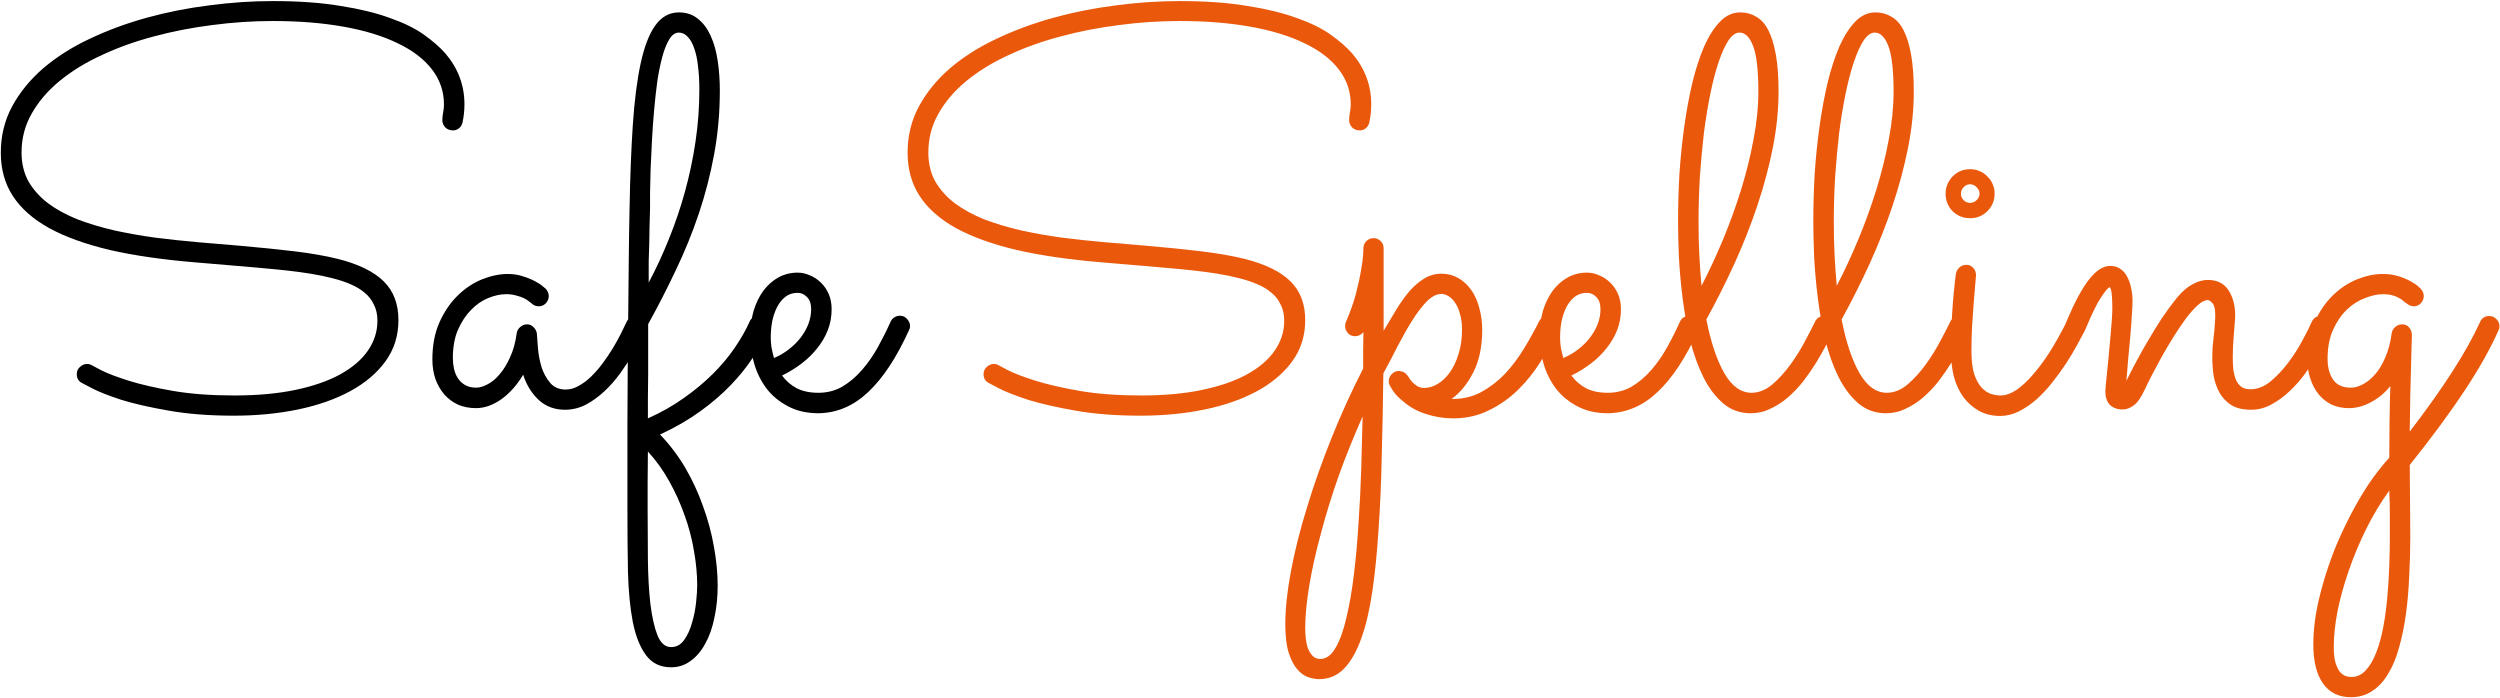 <svg width="580" height="162" viewBox="0 0 580 162" fill="none" xmlns="http://www.w3.org/2000/svg">
<path d="M107.312 28.375C107.188 28.958 106.917 29.417 106.5 29.75C106.083 30.083 105.625 30.25 105.125 30.25C104.375 30.25 103.771 30.021 103.312 29.562C102.854 29.062 102.625 28.5 102.625 27.875C102.625 27.25 102.688 26.646 102.812 26.062C102.938 25.438 103 24.833 103 24.25C103 21.208 102.062 18.479 100.188 16.062C98.312 13.646 95.646 11.625 92.188 10C88.771 8.333 84.604 7.062 79.688 6.188C74.771 5.312 69.292 4.875 63.25 4.875C58.625 4.875 53.958 5.188 49.25 5.812C44.583 6.396 40.083 7.271 35.75 8.438C31.458 9.562 27.438 11 23.688 12.75C19.938 14.458 16.667 16.458 13.875 18.75C11.125 21 8.958 23.521 7.375 26.312C5.792 29.062 5 32.083 5 35.375C5 37.917 5.542 40.167 6.625 42.125C7.75 44.042 9.271 45.729 11.188 47.188C13.104 48.604 15.354 49.833 17.938 50.875C20.562 51.875 23.396 52.729 26.438 53.438C29.479 54.104 32.646 54.667 35.938 55.125C39.229 55.542 42.542 55.896 45.875 56.188L55.5 57C60.292 57.417 64.583 57.854 68.375 58.312C72.167 58.771 75.5 59.354 78.375 60.062C83.167 61.271 86.708 63 89 65.25C91.292 67.5 92.438 70.5 92.438 74.25C92.438 77.875 91.438 81.062 89.438 83.812C87.438 86.562 84.708 88.875 81.25 90.75C77.792 92.625 73.75 94.042 69.125 95C64.5 95.958 59.542 96.438 54.25 96.438C48.5 96.438 43.438 96.042 39.062 95.25C34.729 94.5 31.083 93.667 28.125 92.75C25.208 91.792 22.979 90.917 21.438 90.125C19.896 89.333 19.062 88.896 18.938 88.812C18.188 88.396 17.812 87.729 17.812 86.812C17.812 86.104 18.062 85.542 18.562 85.125C19.062 84.667 19.604 84.438 20.188 84.438C20.646 84.438 21.062 84.562 21.438 84.812C21.479 84.812 22.188 85.188 23.562 85.938C24.979 86.646 27.062 87.438 29.812 88.312C32.604 89.188 36.042 89.979 40.125 90.688C44.208 91.396 48.958 91.75 54.375 91.75C59.75 91.75 64.5 91.312 68.625 90.438C72.75 89.562 76.208 88.354 79 86.812C81.833 85.229 83.958 83.396 85.375 81.312C86.833 79.188 87.562 76.896 87.562 74.438C87.562 72.979 87.292 71.729 86.75 70.688C86.25 69.604 85.542 68.688 84.625 67.938C83.708 67.146 82.604 66.479 81.312 65.938C80.062 65.396 78.688 64.938 77.188 64.562C75.604 64.146 73.896 63.792 72.062 63.5C70.271 63.208 68.417 62.958 66.5 62.75C64.583 62.542 62.646 62.354 60.688 62.188C58.771 62.021 56.875 61.854 55 61.688L45.375 60.875C37.792 60.25 31.167 59.292 25.5 58C19.875 56.667 15.188 54.979 11.438 52.938C7.688 50.854 4.875 48.375 3 45.5C1.125 42.625 0.188 39.271 0.188 35.438C0.188 31.521 1.062 27.938 2.812 24.688C4.604 21.396 7.021 18.438 10.062 15.812C13.146 13.188 16.729 10.917 20.812 9C24.938 7.042 29.333 5.417 34 4.125C38.667 2.833 43.5 1.875 48.5 1.25C53.5 0.583 58.417 0.25 63.25 0.25C69.292 0.25 74.542 0.625 79 1.375C83.5 2.083 87.333 3.021 90.5 4.188C93.708 5.312 96.333 6.604 98.375 8.062C100.417 9.521 102.062 10.958 103.312 12.375C106.271 15.833 107.75 19.771 107.75 24.188C107.75 25.646 107.604 27.042 107.312 28.375ZM149.75 76.562C149.583 76.896 149.229 77.604 148.688 78.688C148.188 79.729 147.521 80.938 146.688 82.312C145.896 83.688 144.958 85.125 143.875 86.625C142.792 88.125 141.583 89.5 140.25 90.75C138.917 92 137.479 93.042 135.938 93.875C134.396 94.667 132.771 95.062 131.062 95.062C128.646 95.062 126.604 94.292 124.938 92.75C123.312 91.208 122.125 89.271 121.375 86.938C119.958 89.312 118.271 91.208 116.312 92.625C114.354 94 112.396 94.688 110.438 94.688C108.896 94.688 107.5 94.417 106.25 93.875C105 93.292 103.938 92.5 103.062 91.5C102.188 90.458 101.5 89.25 101 87.875C100.542 86.5 100.312 85 100.312 83.375C100.312 80.125 100.854 77.271 101.938 74.812C103.062 72.312 104.479 70.229 106.188 68.562C107.896 66.896 109.771 65.646 111.812 64.812C113.896 63.979 115.896 63.562 117.812 63.562C119.104 63.562 120.292 63.75 121.375 64.125C122.458 64.458 123.375 64.833 124.125 65.25C124.917 65.667 125.521 66.062 125.938 66.438C126.354 66.771 126.583 66.958 126.625 67C127.083 67.542 127.312 68.104 127.312 68.688C127.312 69.312 127.083 69.875 126.625 70.375C126.167 70.833 125.625 71.062 125 71.062C124.333 71.062 123.771 70.833 123.312 70.375C123.229 70.292 123.042 70.146 122.75 69.938C122.458 69.688 122.062 69.438 121.562 69.188C121.062 68.938 120.458 68.729 119.75 68.562C119.083 68.354 118.312 68.25 117.438 68.25C116.146 68.25 114.771 68.542 113.312 69.125C111.854 69.708 110.521 70.625 109.312 71.875C108.104 73.083 107.083 74.625 106.25 76.5C105.458 78.333 105.062 80.521 105.062 83.062C105.062 83.854 105.146 84.667 105.312 85.5C105.479 86.292 105.771 87.021 106.188 87.688C106.604 88.354 107.167 88.896 107.875 89.312C108.583 89.729 109.458 89.938 110.5 89.938C111.25 89.938 112.104 89.688 113.062 89.188C114.062 88.688 115 87.917 115.875 86.875C116.792 85.833 117.604 84.521 118.312 82.938C119.062 81.354 119.583 79.479 119.875 77.312C119.958 76.729 120.229 76.25 120.688 75.875C121.146 75.458 121.688 75.25 122.312 75.25C122.896 75.25 123.396 75.479 123.812 75.938C124.271 76.396 124.521 76.917 124.562 77.5C124.604 78.292 124.688 79.417 124.812 80.875C124.938 82.292 125.208 83.708 125.625 85.125C126.083 86.542 126.75 87.771 127.625 88.812C128.5 89.854 129.708 90.375 131.25 90.375C132.25 90.375 133.229 90.104 134.188 89.562C135.188 89.021 136.146 88.312 137.062 87.438C138.021 86.521 138.917 85.5 139.75 84.375C140.625 83.208 141.417 82.042 142.125 80.875C142.833 79.708 143.458 78.583 144 77.5C144.542 76.417 145 75.479 145.375 74.688C145.583 74.229 145.875 73.875 146.25 73.625C146.667 73.375 147.104 73.25 147.562 73.25C148.271 73.25 148.833 73.521 149.25 74.062C149.708 74.562 149.938 75.104 149.938 75.688C149.938 75.979 149.875 76.271 149.75 76.562ZM150.312 97.062C153.396 95.688 156.188 94.104 158.688 92.312C161.229 90.521 163.479 88.646 165.438 86.688C167.438 84.688 169.125 82.667 170.5 80.625C171.917 78.542 173.042 76.562 173.875 74.688C174.25 73.771 174.958 73.312 176 73.312C176.708 73.312 177.271 73.562 177.688 74.062C178.146 74.521 178.375 75.042 178.375 75.625C178.375 75.958 178.312 76.271 178.188 76.562C177.271 78.604 176.104 80.729 174.688 82.938C173.271 85.104 171.542 87.25 169.5 89.375C167.5 91.458 165.146 93.479 162.438 95.438C159.729 97.396 156.625 99.188 153.125 100.812C155.375 103.146 157.333 105.729 159 108.562C160.667 111.438 162.042 114.417 163.125 117.5C164.25 120.583 165.083 123.688 165.625 126.812C166.208 129.979 166.5 133 166.5 135.875C166.5 138.5 166.25 140.958 165.75 143.25C165.292 145.583 164.583 147.604 163.625 149.312C162.708 151.021 161.583 152.354 160.25 153.312C158.917 154.312 157.396 154.812 155.688 154.812C153.188 154.812 151.25 153.875 149.875 152C148.5 150.167 147.479 147.604 146.812 144.312C146.188 141.062 145.812 137.208 145.688 132.75C145.604 128.333 145.562 123.521 145.562 118.312C145.562 115.729 145.562 112.708 145.562 109.25C145.562 105.833 145.562 102.146 145.562 98.188C145.604 94.271 145.625 90.167 145.625 85.875C145.667 81.542 145.708 77.208 145.75 72.875C145.792 68.542 145.833 64.292 145.875 60.125C145.917 55.917 145.979 51.938 146.062 48.188C146.188 41.021 146.438 34.625 146.812 29C147.188 23.375 147.792 18.625 148.625 14.75C149.458 10.875 150.583 7.938 152 5.938C153.458 3.896 155.292 2.875 157.5 2.875C159.25 2.875 160.729 3.375 161.938 4.375C163.146 5.333 164.125 6.646 164.875 8.312C165.625 9.938 166.167 11.854 166.5 14.062C166.833 16.271 167 18.583 167 21C167 26.083 166.562 31 165.688 35.75C164.812 40.5 163.625 45.104 162.125 49.562C160.625 54.021 158.854 58.375 156.812 62.625C154.812 66.875 152.667 71.062 150.375 75.188C150.375 76.896 150.375 78.75 150.375 80.75C150.375 82.708 150.375 84.688 150.375 86.688C150.375 88.646 150.354 90.542 150.312 92.375C150.312 94.167 150.312 95.729 150.312 97.062ZM150.5 65.562C152.208 62.354 153.771 58.979 155.188 55.438C156.646 51.854 157.896 48.167 158.938 44.375C159.979 40.583 160.792 36.708 161.375 32.75C161.958 28.792 162.25 24.812 162.25 20.812C162.25 18.812 162.146 17 161.938 15.375C161.771 13.75 161.479 12.375 161.062 11.25C160.688 10.083 160.188 9.188 159.562 8.562C158.979 7.896 158.292 7.562 157.5 7.562C156.667 7.562 155.938 8.062 155.312 9.062C154.688 10.062 154.146 11.396 153.688 13.062C153.229 14.729 152.833 16.646 152.5 18.812C152.208 20.979 151.958 23.25 151.75 25.625C151.542 27.958 151.375 30.312 151.25 32.688C151.125 35.021 151.021 37.229 150.938 39.312C150.896 41.354 150.854 43.167 150.812 44.75C150.812 46.333 150.812 47.521 150.812 48.312C150.771 49.979 150.729 51.458 150.688 52.75C150.688 54.042 150.667 55.312 150.625 56.562C150.583 57.812 150.542 59.146 150.5 60.562C150.5 61.979 150.5 63.646 150.5 65.562ZM150.312 104.75C150.312 107.375 150.292 109.812 150.25 112.062C150.25 114.354 150.25 116.438 150.25 118.312C150.25 122.188 150.271 126.021 150.312 129.812C150.354 133.604 150.542 137 150.875 140C151.25 143.042 151.792 145.479 152.5 147.312C153.25 149.188 154.312 150.125 155.688 150.125C156.938 150.125 157.958 149.562 158.75 148.438C159.542 147.312 160.146 145.979 160.562 144.438C161.021 142.896 161.333 141.312 161.5 139.688C161.667 138.104 161.75 136.812 161.75 135.812C161.75 133.271 161.5 130.604 161 127.812C160.542 125.021 159.812 122.25 158.812 119.5C157.854 116.792 156.667 114.167 155.25 111.625C153.833 109.083 152.188 106.792 150.312 104.75ZM181.438 87.125C182.312 88.333 183.438 89.312 184.812 90.062C186.188 90.771 187.875 91.125 189.875 91.125C191.917 91.125 193.771 90.646 195.438 89.688C197.104 88.688 198.625 87.396 200 85.812C201.375 84.229 202.604 82.458 203.688 80.5C204.771 78.542 205.75 76.583 206.625 74.625C206.833 74.167 207.125 73.833 207.5 73.625C207.875 73.375 208.292 73.25 208.75 73.25C209.458 73.25 210.021 73.5 210.438 74C210.896 74.5 211.125 75.042 211.125 75.625C211.125 75.833 211.104 76.021 211.062 76.188C211.021 76.312 210.958 76.458 210.875 76.625C208 82.958 204.854 87.729 201.438 90.938C198.062 94.146 194.229 95.792 189.938 95.875C187.188 95.875 184.812 95.333 182.812 94.25C180.812 93.208 179.167 91.854 177.875 90.188C176.583 88.479 175.625 86.562 175 84.438C174.375 82.312 174.062 80.188 174.062 78.062C174.062 75.938 174.312 73.979 174.812 72.188C175.354 70.396 176.104 68.833 177.062 67.5C178.062 66.167 179.229 65.125 180.562 64.375C181.938 63.625 183.438 63.25 185.062 63.25C186.021 63.25 186.958 63.458 187.875 63.875C188.833 64.25 189.688 64.812 190.438 65.562C191.188 66.271 191.792 67.146 192.25 68.188C192.708 69.229 192.938 70.417 192.938 71.75C192.938 73.458 192.646 75.062 192.062 76.562C191.479 78.062 190.667 79.458 189.625 80.75C188.625 82.042 187.417 83.229 186 84.312C184.583 85.396 183.062 86.333 181.438 87.125ZM179.562 83.062C180.854 82.521 182.021 81.833 183.062 81C184.146 80.167 185.062 79.25 185.812 78.25C186.562 77.25 187.146 76.208 187.562 75.125C187.979 74 188.188 72.875 188.188 71.75C188.188 70.5 187.875 69.562 187.25 68.938C186.625 68.271 185.896 67.938 185.062 67.938C183.938 67.938 182.979 68.25 182.188 68.875C181.396 69.5 180.75 70.312 180.25 71.312C179.75 72.312 179.375 73.438 179.125 74.688C178.917 75.896 178.812 77.104 178.812 78.312C178.812 79.062 178.875 79.854 179 80.688C179.167 81.521 179.354 82.312 179.562 83.062Z" fill="black"/>
<path d="M317.688 28.375C317.562 28.958 317.292 29.417 316.875 29.75C316.458 30.083 316 30.25 315.5 30.25C314.75 30.25 314.146 30.021 313.688 29.562C313.229 29.062 313 28.5 313 27.875C313 27.25 313.062 26.646 313.188 26.062C313.312 25.438 313.375 24.833 313.375 24.25C313.375 21.208 312.438 18.479 310.562 16.062C308.688 13.646 306.021 11.625 302.562 10C299.146 8.333 294.979 7.062 290.062 6.188C285.146 5.312 279.667 4.875 273.625 4.875C269 4.875 264.333 5.188 259.625 5.812C254.958 6.396 250.458 7.271 246.125 8.438C241.833 9.562 237.812 11 234.062 12.75C230.312 14.458 227.042 16.458 224.25 18.75C221.5 21 219.333 23.521 217.75 26.312C216.167 29.062 215.375 32.083 215.375 35.375C215.375 37.917 215.917 40.167 217 42.125C218.125 44.042 219.646 45.729 221.562 47.188C223.479 48.604 225.729 49.833 228.312 50.875C230.938 51.875 233.771 52.729 236.812 53.438C239.854 54.104 243.021 54.667 246.312 55.125C249.604 55.542 252.917 55.896 256.25 56.188L265.875 57C270.667 57.417 274.958 57.854 278.75 58.312C282.542 58.771 285.875 59.354 288.75 60.062C293.542 61.271 297.083 63 299.375 65.25C301.667 67.5 302.812 70.5 302.812 74.25C302.812 77.875 301.812 81.062 299.812 83.812C297.812 86.562 295.083 88.875 291.625 90.75C288.167 92.625 284.125 94.042 279.5 95C274.875 95.958 269.917 96.438 264.625 96.438C258.875 96.438 253.812 96.042 249.438 95.25C245.104 94.5 241.458 93.667 238.5 92.75C235.583 91.792 233.354 90.917 231.812 90.125C230.271 89.333 229.438 88.896 229.312 88.812C228.562 88.396 228.188 87.729 228.188 86.812C228.188 86.104 228.438 85.542 228.938 85.125C229.438 84.667 229.979 84.438 230.562 84.438C231.021 84.438 231.438 84.562 231.812 84.812C231.854 84.812 232.562 85.188 233.938 85.938C235.354 86.646 237.438 87.438 240.188 88.312C242.979 89.188 246.417 89.979 250.5 90.688C254.583 91.396 259.333 91.75 264.75 91.75C270.125 91.75 274.875 91.312 279 90.438C283.125 89.562 286.583 88.354 289.375 86.812C292.208 85.229 294.333 83.396 295.75 81.312C297.208 79.188 297.938 76.896 297.938 74.438C297.938 72.979 297.667 71.729 297.125 70.688C296.625 69.604 295.917 68.688 295 67.938C294.083 67.146 292.979 66.479 291.688 65.938C290.438 65.396 289.062 64.938 287.562 64.562C285.979 64.146 284.271 63.792 282.438 63.5C280.646 63.208 278.792 62.958 276.875 62.75C274.958 62.542 273.021 62.354 271.062 62.188C269.146 62.021 267.25 61.854 265.375 61.688L255.75 60.875C248.167 60.25 241.542 59.292 235.875 58C230.25 56.667 225.562 54.979 221.812 52.938C218.062 50.854 215.25 48.375 213.375 45.5C211.5 42.625 210.562 39.271 210.562 35.438C210.562 31.521 211.438 27.938 213.188 24.688C214.979 21.396 217.396 18.438 220.438 15.812C223.521 13.188 227.104 10.917 231.188 9C235.312 7.042 239.708 5.417 244.375 4.125C249.042 2.833 253.875 1.875 258.875 1.25C263.875 0.583 268.792 0.25 273.625 0.25C279.667 0.25 284.917 0.625 289.375 1.375C293.875 2.083 297.708 3.021 300.875 4.188C304.083 5.312 306.708 6.604 308.75 8.062C310.792 9.521 312.438 10.958 313.688 12.375C316.646 15.833 318.125 19.771 318.125 24.188C318.125 25.646 317.979 27.042 317.688 28.375ZM343.875 76.562C343.875 80.396 343.188 83.667 341.812 86.375C340.438 89.083 338.75 91.146 336.75 92.562H337C339.458 92.562 341.688 92.021 343.688 90.938C345.729 89.812 347.562 88.396 349.188 86.688C350.812 84.938 352.271 83 353.562 80.875C354.854 78.75 356 76.688 357 74.688C357.208 74.229 357.5 73.875 357.875 73.625C358.292 73.375 358.729 73.25 359.188 73.25C359.896 73.25 360.458 73.5 360.875 74C361.292 74.5 361.5 75.042 361.5 75.625C361.5 75.958 361.438 76.271 361.312 76.562C360.229 78.979 358.938 81.417 357.438 83.875C355.938 86.292 354.188 88.479 352.188 90.438C350.188 92.396 347.938 93.979 345.438 95.188C342.938 96.438 340.167 97.062 337.125 97.062C334.917 97.062 332.771 96.708 330.688 96C328.604 95.333 326.771 94.271 325.188 92.812C324.604 92.354 324.104 91.875 323.688 91.375C323.271 90.833 322.938 90.333 322.688 89.875C322.604 89.792 322.562 89.708 322.562 89.625C322.312 89.25 322.188 88.854 322.188 88.438C322.188 87.896 322.375 87.396 322.75 86.938C322.792 86.854 322.833 86.812 322.875 86.812C322.917 86.771 322.958 86.729 323 86.688C323.417 86.312 323.875 86.104 324.375 86.062H324.562C324.771 86.062 324.917 86.083 325 86.125C325.042 86.125 325.062 86.146 325.062 86.188C325.104 86.188 325.146 86.188 325.188 86.188C325.312 86.188 325.458 86.229 325.625 86.312C325.667 86.354 325.708 86.375 325.75 86.375C326.125 86.625 326.438 86.938 326.688 87.312C326.979 87.812 327.312 88.271 327.688 88.688C328.021 89.021 328.417 89.333 328.875 89.625C329.333 89.875 329.854 90 330.438 90C331.479 90 332.521 89.688 333.562 89.062C334.604 88.438 335.542 87.542 336.375 86.375C337.208 85.208 337.875 83.792 338.375 82.125C338.917 80.458 339.188 78.604 339.188 76.562C339.188 75.062 339.021 73.792 338.688 72.75C338.396 71.667 338 70.792 337.5 70.125C337.042 69.458 336.542 68.979 336 68.688C335.458 68.354 334.938 68.188 334.438 68.188C333.312 68.188 332.167 68.771 331 69.938C329.875 71.104 328.75 72.583 327.625 74.375C326.5 76.167 325.375 78.146 324.25 80.312C323.167 82.479 322.062 84.583 320.938 86.625C320.854 93.375 320.729 99.812 320.562 105.938C320.438 112.062 320.188 117.75 319.812 123C319.479 128.25 319 133 318.375 137.25C317.75 141.5 316.896 145.125 315.812 148.125C314.729 151.167 313.396 153.5 311.812 155.125C310.229 156.75 308.292 157.562 306 157.562C305.292 157.562 304.479 157.417 303.562 157.125C302.646 156.833 301.792 156.229 301 155.312C300.208 154.438 299.542 153.167 299 151.5C298.458 149.833 298.188 147.604 298.188 144.812C298.188 141.271 298.625 137.167 299.5 132.5C300.375 127.833 301.625 122.875 303.25 117.625C304.833 112.417 306.729 107.062 308.938 101.562C311.146 96.062 313.583 90.708 316.25 85.5C316.25 84.042 316.25 82.604 316.25 81.188C316.292 79.771 316.312 78.396 316.312 77.062C315.771 77.688 315.125 78 314.375 78C313.667 78 313.104 77.75 312.688 77.25C312.271 76.75 312.062 76.208 312.062 75.625C312.062 75.333 312.125 75.021 312.25 74.688C313.25 72.396 314.021 70.229 314.562 68.188C315.104 66.104 315.5 64.292 315.75 62.75C316.042 61.167 316.208 59.917 316.25 59C316.292 58.083 316.312 57.604 316.312 57.562C316.312 56.938 316.542 56.396 317 55.938C317.458 55.479 318.021 55.25 318.688 55.25C319.312 55.25 319.854 55.479 320.312 55.938C320.771 56.354 321 56.896 321 57.562V76.75C321.958 75.125 322.917 73.521 323.875 71.938C324.833 70.354 325.833 68.938 326.875 67.688C327.958 66.438 329.104 65.438 330.312 64.688C331.562 63.896 332.938 63.5 334.438 63.5C335.854 63.5 337.146 63.833 338.312 64.5C339.479 65.167 340.479 66.083 341.312 67.25C342.146 68.417 342.771 69.812 343.188 71.438C343.646 73.021 343.875 74.729 343.875 76.562ZM316.125 96.625C314.083 101.208 312.229 105.812 310.562 110.438C308.938 115.062 307.562 119.521 306.438 123.812C305.271 128.104 304.375 132.125 303.75 135.875C303.125 139.625 302.812 142.917 302.812 145.75C302.812 146.458 302.854 147.229 302.938 148.062C303.021 148.896 303.188 149.667 303.438 150.375C303.688 151.083 304.042 151.667 304.5 152.125C304.958 152.625 305.562 152.875 306.312 152.875C307.688 152.875 308.875 152 309.875 150.25C310.875 148.542 311.708 146.208 312.375 143.25C313.083 140.333 313.667 136.958 314.125 133.125C314.583 129.333 314.938 125.354 315.188 121.188C315.479 117.021 315.688 112.812 315.812 108.562C315.938 104.354 316.042 100.375 316.125 96.625ZM364.562 87.125C365.438 88.333 366.562 89.312 367.938 90.062C369.312 90.771 371 91.125 373 91.125C375.042 91.125 376.896 90.646 378.562 89.688C380.229 88.688 381.75 87.396 383.125 85.812C384.5 84.229 385.729 82.458 386.812 80.5C387.896 78.542 388.875 76.583 389.75 74.625C389.958 74.167 390.25 73.833 390.625 73.625C391 73.375 391.417 73.25 391.875 73.25C392.583 73.25 393.146 73.5 393.562 74C394.021 74.5 394.25 75.042 394.25 75.625C394.25 75.833 394.229 76.021 394.188 76.188C394.146 76.312 394.083 76.458 394 76.625C391.125 82.958 387.979 87.729 384.562 90.938C381.188 94.146 377.354 95.792 373.062 95.875C370.312 95.875 367.938 95.333 365.938 94.25C363.938 93.208 362.292 91.854 361 90.188C359.708 88.479 358.75 86.562 358.125 84.438C357.5 82.312 357.188 80.188 357.188 78.062C357.188 75.938 357.438 73.979 357.938 72.188C358.479 70.396 359.229 68.833 360.188 67.5C361.188 66.167 362.354 65.125 363.688 64.375C365.062 63.625 366.562 63.25 368.188 63.25C369.146 63.25 370.083 63.458 371 63.875C371.958 64.25 372.812 64.812 373.562 65.562C374.312 66.271 374.917 67.146 375.375 68.188C375.833 69.229 376.062 70.417 376.062 71.75C376.062 73.458 375.771 75.062 375.188 76.562C374.604 78.062 373.792 79.458 372.75 80.75C371.75 82.042 370.542 83.229 369.125 84.312C367.708 85.396 366.188 86.333 364.562 87.125ZM362.688 83.062C363.979 82.521 365.146 81.833 366.188 81C367.271 80.167 368.188 79.25 368.938 78.25C369.688 77.25 370.271 76.208 370.688 75.125C371.104 74 371.312 72.875 371.312 71.75C371.312 70.5 371 69.562 370.375 68.938C369.75 68.271 369.021 67.938 368.188 67.938C367.062 67.938 366.104 68.25 365.312 68.875C364.521 69.5 363.875 70.312 363.375 71.312C362.875 72.312 362.5 73.438 362.25 74.688C362.042 75.896 361.938 77.104 361.938 78.312C361.938 79.062 362 79.854 362.125 80.688C362.292 81.521 362.479 82.312 362.688 83.062ZM425.375 76.688C424.917 77.646 424.333 78.792 423.625 80.125C422.958 81.417 422.188 82.771 421.312 84.188C420.438 85.604 419.458 87.021 418.375 88.438C417.292 89.812 416.104 91.062 414.812 92.188C413.562 93.271 412.208 94.146 410.75 94.812C409.333 95.521 407.812 95.875 406.188 95.875C403.688 95.875 401.542 95.104 399.75 93.562C397.958 92.021 396.438 90 395.188 87.5C393.938 85 392.917 82.167 392.125 79C391.375 75.792 390.792 72.542 390.375 69.25C389.958 65.917 389.667 62.688 389.5 59.562C389.375 56.438 389.312 53.667 389.312 51.25C389.312 47.75 389.417 44.125 389.625 40.375C389.875 36.625 390.25 32.958 390.75 29.375C391.25 25.792 391.875 22.396 392.625 19.188C393.417 15.979 394.333 13.167 395.375 10.75C396.458 8.333 397.688 6.417 399.062 5C400.438 3.583 402 2.875 403.75 2.875C405.125 2.875 406.354 3.208 407.438 3.875C408.562 4.5 409.5 5.542 410.25 7C411 8.458 411.583 10.354 412 12.688C412.417 15.021 412.625 17.875 412.625 21.25C412.625 25.417 412.188 29.729 411.312 34.188C410.438 38.604 409.25 43.062 407.75 47.562C406.25 52.062 404.479 56.562 402.438 61.062C400.396 65.521 398.208 69.875 395.875 74.125C396.917 79.417 398.312 83.583 400.062 86.625C401.812 89.625 403.917 91.125 406.375 91.125C408.042 91.125 409.646 90.479 411.188 89.188C412.729 87.854 414.146 86.292 415.438 84.5C416.729 82.708 417.854 80.896 418.812 79.062C419.812 77.188 420.583 75.688 421.125 74.562C421.333 74.146 421.625 73.833 422 73.625C422.375 73.375 422.792 73.25 423.25 73.25C423.958 73.25 424.521 73.5 424.938 74C425.396 74.5 425.625 75.062 425.625 75.688C425.625 75.938 425.542 76.271 425.375 76.688ZM394.062 51.562C394.062 54.229 394.125 56.792 394.25 59.25C394.375 61.708 394.542 64.062 394.75 66.312C396.5 62.938 398.167 59.354 399.75 55.562C401.333 51.729 402.729 47.875 403.938 44C405.146 40.083 406.104 36.208 406.812 32.375C407.562 28.5 407.938 24.812 407.938 21.312C407.938 16.396 407.542 12.875 406.75 10.75C405.958 8.625 404.896 7.562 403.562 7.562C402.688 7.562 401.833 8.167 401 9.375C400.208 10.583 399.458 12.229 398.75 14.312C398.042 16.396 397.396 18.854 396.812 21.688C396.229 24.521 395.729 27.562 395.312 30.812C394.938 34.062 394.625 37.458 394.375 41C394.167 44.542 394.062 48.062 394.062 51.562ZM456.75 76.688C456.292 77.646 455.708 78.792 455 80.125C454.333 81.417 453.562 82.771 452.688 84.188C451.812 85.604 450.833 87.021 449.75 88.438C448.667 89.812 447.479 91.062 446.188 92.188C444.938 93.271 443.583 94.146 442.125 94.812C440.708 95.521 439.188 95.875 437.562 95.875C435.062 95.875 432.917 95.104 431.125 93.562C429.333 92.021 427.812 90 426.562 87.5C425.312 85 424.292 82.167 423.5 79C422.75 75.792 422.167 72.542 421.75 69.25C421.333 65.917 421.042 62.688 420.875 59.562C420.75 56.438 420.688 53.667 420.688 51.25C420.688 47.75 420.792 44.125 421 40.375C421.25 36.625 421.625 32.958 422.125 29.375C422.625 25.792 423.25 22.396 424 19.188C424.792 15.979 425.708 13.167 426.75 10.75C427.833 8.333 429.062 6.417 430.438 5C431.812 3.583 433.375 2.875 435.125 2.875C436.5 2.875 437.729 3.208 438.812 3.875C439.938 4.5 440.875 5.542 441.625 7C442.375 8.458 442.958 10.354 443.375 12.688C443.792 15.021 444 17.875 444 21.25C444 25.417 443.562 29.729 442.688 34.188C441.812 38.604 440.625 43.062 439.125 47.562C437.625 52.062 435.854 56.562 433.812 61.062C431.771 65.521 429.583 69.875 427.25 74.125C428.292 79.417 429.688 83.583 431.438 86.625C433.188 89.625 435.292 91.125 437.75 91.125C439.417 91.125 441.021 90.479 442.562 89.188C444.104 87.854 445.521 86.292 446.812 84.5C448.104 82.708 449.229 80.896 450.188 79.062C451.188 77.188 451.958 75.688 452.5 74.562C452.708 74.146 453 73.833 453.375 73.625C453.75 73.375 454.167 73.25 454.625 73.25C455.333 73.25 455.896 73.5 456.312 74C456.771 74.5 457 75.062 457 75.688C457 75.938 456.917 76.271 456.75 76.688ZM425.438 51.562C425.438 54.229 425.5 56.792 425.625 59.25C425.75 61.708 425.917 64.062 426.125 66.312C427.875 62.938 429.542 59.354 431.125 55.562C432.708 51.729 434.104 47.875 435.312 44C436.521 40.083 437.479 36.208 438.188 32.375C438.938 28.5 439.312 24.812 439.312 21.312C439.312 16.396 438.917 12.875 438.125 10.75C437.333 8.625 436.271 7.562 434.938 7.562C434.062 7.562 433.208 8.167 432.375 9.375C431.583 10.583 430.833 12.229 430.125 14.312C429.417 16.396 428.771 18.854 428.188 21.688C427.604 24.521 427.104 27.562 426.688 30.812C426.312 34.062 426 37.458 425.75 41C425.542 44.542 425.438 48.062 425.438 51.562ZM462.75 44.938C462.75 46.521 462.188 47.875 461.062 49C459.979 50.083 458.646 50.625 457.062 50.625C455.479 50.625 454.125 50.083 453 49C451.917 47.875 451.375 46.521 451.375 44.938C451.375 44.146 451.521 43.417 451.812 42.75C452.104 42.042 452.5 41.438 453 40.938C453.542 40.396 454.146 39.979 454.812 39.688C455.521 39.396 456.271 39.25 457.062 39.25C457.854 39.25 458.583 39.396 459.25 39.688C459.958 39.979 460.562 40.396 461.062 40.938C461.604 41.438 462.021 42.042 462.312 42.75C462.604 43.417 462.75 44.146 462.75 44.938ZM452.625 81.562C452.625 75.562 453 69.583 453.75 63.625C453.833 63.042 454.083 62.542 454.5 62.125C454.958 61.667 455.542 61.438 456.25 61.438C456.875 61.438 457.396 61.688 457.812 62.188C458.229 62.646 458.438 63.188 458.438 63.812C458.438 64.062 458.375 64.812 458.25 66.062C458.167 67.312 458.042 68.812 457.875 70.562C457.75 72.271 457.625 74.104 457.5 76.062C457.417 77.979 457.375 79.75 457.375 81.375C457.375 83.583 457.583 85.375 458 86.75C458.458 88.083 459.021 89.125 459.688 89.875C460.396 90.625 461.125 91.125 461.875 91.375C462.667 91.625 463.417 91.75 464.125 91.75C465.292 91.75 466.5 91.333 467.75 90.5C469 89.667 470.271 88.5 471.562 87C472.896 85.5 474.229 83.708 475.562 81.625C476.896 79.5 478.208 77.146 479.5 74.562C479.708 74.146 480 73.833 480.375 73.625C480.75 73.375 481.167 73.25 481.625 73.25C482.292 73.25 482.833 73.5 483.25 74C483.708 74.5 483.938 75.042 483.938 75.625C483.938 76.042 483.854 76.396 483.688 76.688C483.188 77.646 482.562 78.812 481.812 80.188C481.062 81.562 480.208 82.979 479.25 84.438C478.292 85.896 477.229 87.354 476.062 88.812C474.938 90.229 473.729 91.521 472.438 92.688C471.146 93.812 469.792 94.729 468.375 95.438C466.958 96.146 465.521 96.5 464.062 96.5C462.188 96.5 460.542 96.104 459.125 95.312C457.708 94.521 456.5 93.458 455.5 92.125C454.542 90.792 453.812 89.229 453.312 87.438C452.854 85.604 452.625 83.646 452.625 81.562ZM459.25 44.938C459.25 44.354 459.021 43.854 458.562 43.438C458.146 42.979 457.646 42.75 457.062 42.75C456.479 42.75 455.979 42.979 455.562 43.438C455.146 43.854 454.938 44.354 454.938 44.938C454.938 45.521 455.146 46.021 455.562 46.438C455.979 46.854 456.479 47.062 457.062 47.062C457.646 47.062 458.146 46.854 458.562 46.438C459.021 46.021 459.25 45.521 459.25 44.938ZM493.312 88.375C493.979 87 494.75 85.5 495.625 83.875C496.5 82.208 497.438 80.542 498.438 78.875C499.438 77.167 500.479 75.479 501.562 73.812C502.688 72.146 503.854 70.562 505.062 69.062C506.271 67.604 507.479 66.562 508.688 65.938C509.938 65.271 511.104 64.938 512.188 64.938C514.354 64.938 515.958 65.729 517 67.312C518.042 68.896 518.562 70.854 518.562 73.188C518.562 73.729 518.521 74.396 518.438 75.188C518.396 75.938 518.333 76.75 518.25 77.625C518.208 78.5 518.146 79.396 518.062 80.312C518.021 81.188 518 82.021 518 82.812C518 83.812 518.042 84.771 518.125 85.688C518.25 86.604 518.458 87.417 518.75 88.125C519.042 88.792 519.458 89.333 520 89.75C520.542 90.125 521.25 90.312 522.125 90.312C523.708 90.312 525.25 89.708 526.75 88.5C528.25 87.25 529.625 85.792 530.875 84.125C532.167 82.417 533.271 80.688 534.188 78.938C535.146 77.188 535.854 75.771 536.312 74.688C536.521 74.229 536.812 73.875 537.188 73.625C537.604 73.375 538.042 73.25 538.5 73.25C539.208 73.25 539.771 73.521 540.188 74.062C540.646 74.562 540.875 75.104 540.875 75.688C540.875 75.979 540.812 76.271 540.688 76.562C540.521 76.896 540.188 77.583 539.688 78.625C539.188 79.667 538.521 80.875 537.688 82.25C536.896 83.583 535.958 85.021 534.875 86.562C533.792 88.062 532.583 89.438 531.25 90.688C529.958 91.938 528.542 92.979 527 93.812C525.5 94.646 523.917 95.062 522.25 95.062C520.375 95.062 518.854 94.708 517.688 94C516.521 93.25 515.604 92.292 514.938 91.125C514.271 89.917 513.812 88.604 513.562 87.188C513.354 85.729 513.25 84.271 513.25 82.812C513.25 82.188 513.271 81.479 513.312 80.688C513.396 79.896 513.479 79.062 513.562 78.188C513.688 77.312 513.771 76.438 513.812 75.562C513.896 74.688 513.938 73.854 513.938 73.062C513.938 71.729 513.729 70.833 513.312 70.375C512.896 69.875 512.521 69.625 512.188 69.625C511.521 69.625 510.75 70.021 509.875 70.812C509.042 71.562 508.146 72.562 507.188 73.812C506.271 75.062 505.312 76.479 504.312 78.062C503.354 79.604 502.438 81.146 501.562 82.688C500.729 84.229 499.938 85.708 499.188 87.125C498.479 88.5 497.917 89.646 497.5 90.562C496.667 92.312 495.833 93.479 495 94.062C494.167 94.688 493.312 95 492.438 95C491.229 95 490.25 94.646 489.5 93.938C488.792 93.188 488.438 92.146 488.438 90.812C488.438 90.521 488.479 89.958 488.562 89.125C488.646 88.25 488.75 87.229 488.875 86.062C489 84.854 489.125 83.562 489.25 82.188C489.375 80.812 489.5 79.458 489.625 78.125C489.75 76.75 489.854 75.479 489.938 74.312C490.021 73.146 490.062 72.167 490.062 71.375C490.062 70.333 490.021 69.333 489.938 68.375C489.854 67.417 489.688 66.833 489.438 66.625C489.062 66.75 488.396 67.542 487.438 69C486.479 70.417 485.25 72.938 483.75 76.562C483.542 77.021 483.229 77.375 482.812 77.625C482.396 77.875 481.958 78 481.5 78C480.792 78 480.229 77.771 479.812 77.312C479.396 76.812 479.188 76.25 479.188 75.625C479.188 75.333 479.25 75.021 479.375 74.688C481.25 70.229 483 66.958 484.625 64.875C486.292 62.75 487.938 61.688 489.562 61.688C490.521 61.688 491.333 61.938 492 62.438C492.667 62.896 493.188 63.521 493.562 64.312C493.979 65.104 494.271 65.979 494.438 66.938C494.646 67.896 494.75 68.875 494.75 69.875C494.75 70.625 494.688 71.792 494.562 73.375C494.479 74.958 494.354 76.667 494.188 78.5C494.021 80.292 493.854 82.083 493.688 83.875C493.562 85.667 493.438 87.167 493.312 88.375ZM559.062 100.125C566.896 89.917 572.333 81.438 575.375 74.688C575.583 74.229 575.854 73.896 576.188 73.688C576.562 73.438 576.979 73.312 577.438 73.312C578.146 73.312 578.729 73.562 579.188 74.062C579.646 74.521 579.875 75.062 579.875 75.688C579.875 75.979 579.812 76.271 579.688 76.562C577.854 80.729 575.25 85.375 571.875 90.5C568.5 95.625 564.229 101.417 559.062 107.875C559.062 110.5 559.083 113.125 559.125 115.75C559.167 118.375 559.188 121.25 559.188 124.375C559.188 127.5 559.104 130.583 558.938 133.625C558.812 136.708 558.562 139.625 558.188 142.375C557.812 145.167 557.292 147.729 556.625 150.062C556 152.438 555.167 154.479 554.125 156.188C553.125 157.938 551.896 159.292 550.438 160.25C549.021 161.25 547.333 161.75 545.375 161.75C542.583 161.75 540.438 160.688 538.938 158.562C537.438 156.438 536.688 153.417 536.688 149.5C536.688 147.417 536.875 145.146 537.25 142.688C537.667 140.271 538.25 137.771 539 135.188C539.75 132.604 540.646 129.979 541.688 127.312C542.771 124.688 543.958 122.125 545.25 119.625C546.542 117.125 547.938 114.729 549.438 112.438C550.979 110.146 552.604 108.062 554.312 106.188C554.354 103.271 554.375 100.375 554.375 97.5C554.417 94.625 554.479 91.979 554.562 89.562C553.312 91.146 551.812 92.396 550.062 93.312C548.354 94.229 546.646 94.688 544.938 94.688C543.479 94.688 542.146 94.417 540.938 93.875C539.771 93.292 538.771 92.5 537.938 91.5C537.104 90.458 536.458 89.25 536 87.875C535.542 86.5 535.312 85 535.312 83.375C535.312 80.125 535.854 77.271 536.938 74.812C538.062 72.312 539.479 70.229 541.188 68.562C542.896 66.896 544.771 65.646 546.812 64.812C548.896 63.979 550.896 63.562 552.812 63.562C554.104 63.562 555.292 63.729 556.375 64.062C557.458 64.396 558.375 64.771 559.125 65.188C559.917 65.604 560.521 66 560.938 66.375C561.354 66.75 561.583 66.958 561.625 67C562.083 67.5 562.312 68.062 562.312 68.688C562.312 69.312 562.083 69.875 561.625 70.375C561.167 70.833 560.625 71.062 560 71.062C559.417 71.062 558.854 70.833 558.312 70.375C558.146 70.25 557.917 70.083 557.625 69.875C557.375 69.625 557.021 69.375 556.562 69.125C556.146 68.875 555.625 68.667 555 68.5C554.417 68.333 553.708 68.25 552.875 68.25C551.625 68.25 550.25 68.542 548.75 69.125C547.25 69.667 545.854 70.542 544.562 71.75C543.271 72.958 542.188 74.521 541.312 76.438C540.438 78.312 540 80.583 540 83.25C540 85.25 540.438 86.875 541.312 88.125C542.188 89.333 543.542 89.938 545.375 89.938C546.25 89.938 547.167 89.688 548.125 89.188C549.125 88.688 550.083 87.917 551 86.875C551.917 85.833 552.708 84.521 553.375 82.938C554.083 81.354 554.583 79.479 554.875 77.312C554.958 76.729 555.229 76.25 555.688 75.875C556.146 75.458 556.688 75.25 557.312 75.25C558.021 75.25 558.562 75.5 558.938 76C559.354 76.5 559.562 77.062 559.562 77.688C559.562 77.729 559.542 78.375 559.5 79.625C559.458 80.833 559.417 82.458 559.375 84.5C559.333 86.542 559.271 88.917 559.188 91.625C559.146 94.292 559.104 97.125 559.062 100.125ZM554.312 113.812C552.354 116.521 550.583 119.458 549 122.625C547.417 125.833 546.062 129.062 544.938 132.312C543.812 135.562 542.938 138.708 542.312 141.75C541.729 144.833 541.438 147.583 541.438 150C541.438 151.542 541.562 152.771 541.812 153.688C542.104 154.604 542.438 155.312 542.812 155.812C543.229 156.312 543.667 156.646 544.125 156.812C544.625 156.979 545.083 157.062 545.5 157.062C546.792 157.062 547.917 156.542 548.875 155.5C549.833 154.458 550.646 153.062 551.312 151.312C551.979 149.604 552.521 147.625 552.938 145.375C553.354 143.125 553.667 140.792 553.875 138.375C554.083 136 554.229 133.625 554.312 131.25C554.396 128.875 554.438 126.688 554.438 124.688C554.438 122.896 554.438 121.104 554.438 119.312C554.438 117.521 554.396 115.688 554.312 113.812Z" fill="#EA580C"/>
</svg>
